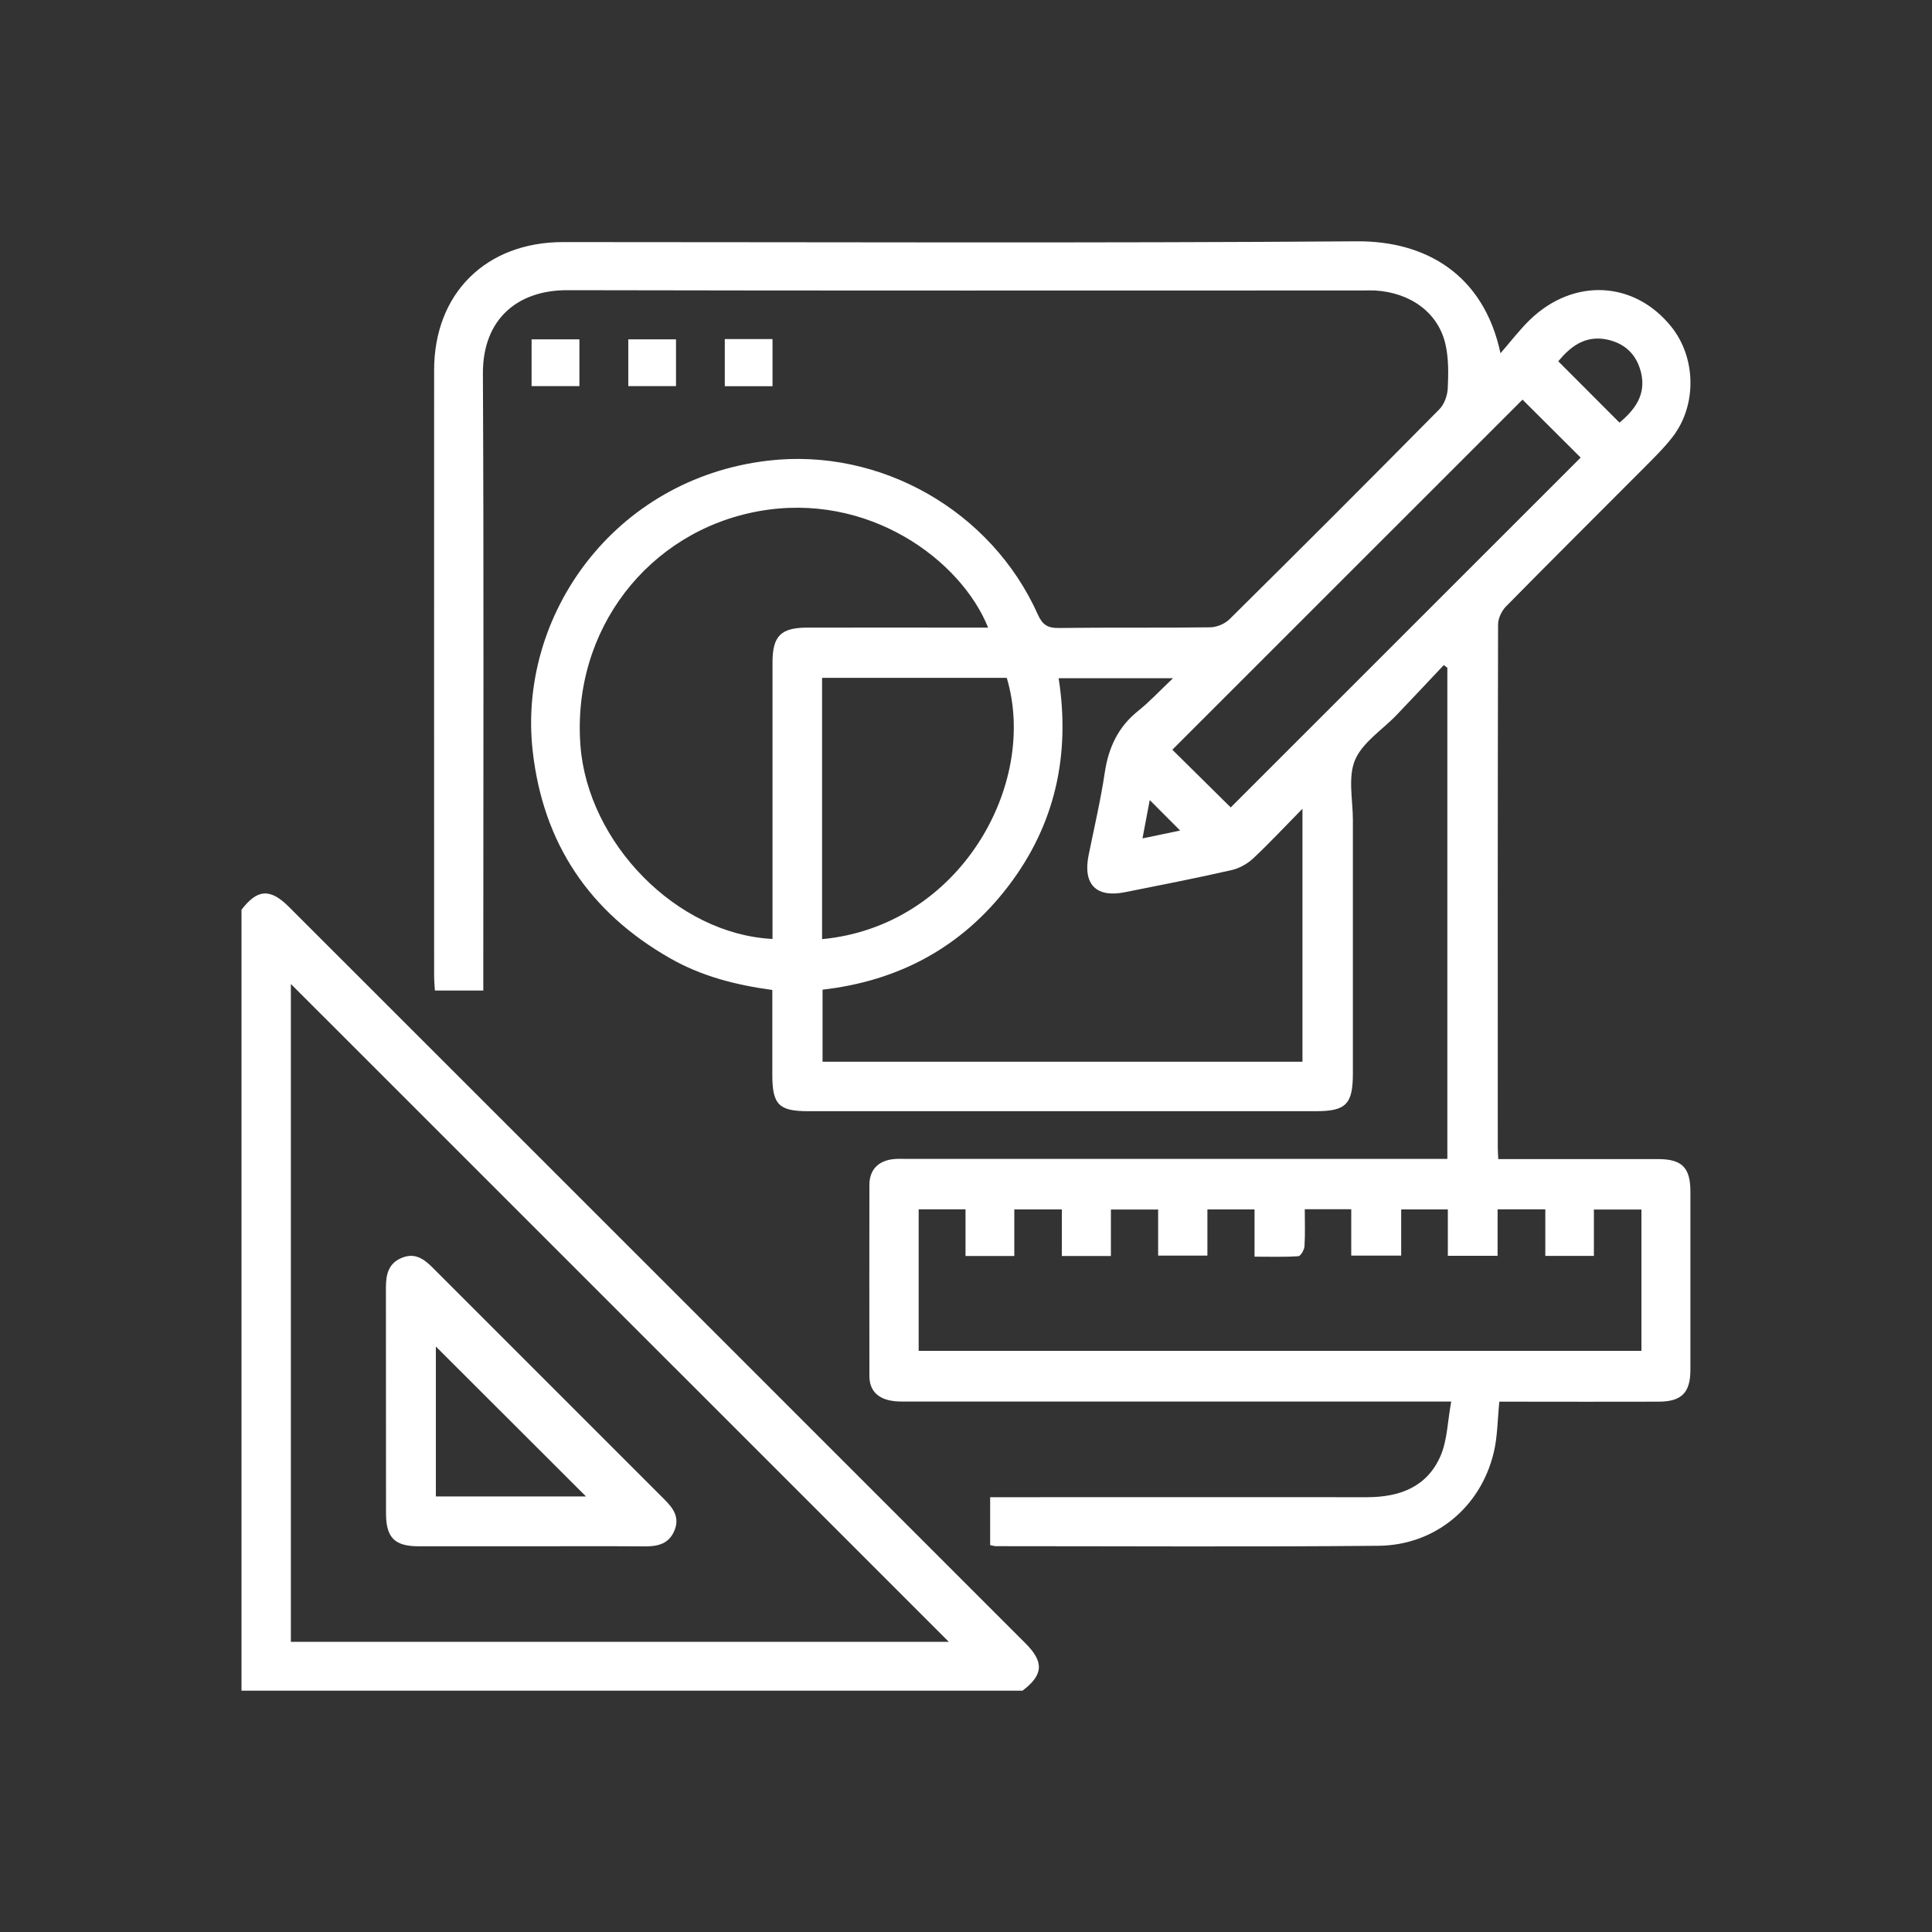<?xml version="1.0" encoding="UTF-8"?> <svg xmlns="http://www.w3.org/2000/svg" id="katman_1" viewBox="0 0 200 200"><rect x="0" y="0" width="200" height="200" fill="#333333" stroke="none"/><g id="s8uQ2b.tif"><g><path d="M25,94.18c1.63-2.15,2.96-2.24,4.89-.32,25.43,25.42,50.86,50.84,76.28,76.27,1.93,1.93,1.83,3.26-.32,4.89H25c0-26.95,0-53.89,0-80.84ZM98.22,169.96c-22.72-22.71-45.5-45.49-68.11-68.1v68.1h68.11Z" style="fill: #fff;"></path><path d="M50.05,102.54h-5.03c-.03-.52-.08-1.03-.08-1.54,0-20.89-.01-41.78,0-62.68,0-7.95,5.37-13.26,13.35-13.26,27.39,0,54.78.12,82.17-.08,7.15-.05,13.14,3.45,14.87,11.59,1.01-1.16,1.95-2.4,3.05-3.47,4.53-4.37,10.82-4.03,14.63.72,2.58,3.21,2.67,8.14.13,11.42-.89,1.15-1.95,2.18-2.98,3.22-4.75,4.77-9.54,9.52-14.26,14.32-.45.46-.82,1.23-.82,1.86-.04,18.06-.04,36.12-.03,54.18,0,.33.03.67.05,1.17.59,0,1.11,0,1.63,0,4.98,0,9.96,0,14.94,0,2.45,0,3.32.89,3.32,3.36,0,6.15,0,12.3,0,18.45,0,2.35-.9,3.29-3.26,3.3-4.98.02-9.96,0-14.94,0-.53,0-1.05,0-1.58,0-.19,1.86-.18,3.64-.59,5.31-1.36,5.63-6.08,9.56-11.94,9.61-13.18.12-26.36.04-39.55.04-.18,0-.37-.06-.63-.11v-4.96c.66,0,1.24,0,1.81,0,12.4,0,24.8-.01,37.2,0,3.4,0,6.24-1.07,7.63-4.31.69-1.63.71-3.55,1.09-5.59h-2.28c-18.02,0-36.03,0-54.05,0-.58,0-1.18.01-1.75-.11-1.36-.28-2.15-1.1-2.15-2.54,0-6.59-.02-13.18,0-19.77,0-1.59.93-2.52,2.51-2.68.48-.05.98-.02,1.46-.02,18.02,0,36.03,0,54.05,0,.57,0,1.15,0,1.81,0v-50.84l-.37-.28c-1.62,1.72-3.24,3.44-4.87,5.15-1.48,1.55-3.54,2.84-4.32,4.68-.75,1.79-.22,4.13-.22,6.22,0,8.74,0,17.48,0,26.21,0,3.19-.71,3.92-3.82,3.92-17.53,0-35.05,0-52.58,0-3.01,0-3.69-.68-3.7-3.71,0-2.92,0-5.84,0-8.84-3.79-.51-7.35-1.43-10.6-3.29-8.32-4.75-13.11-11.85-14.2-21.39-1.61-14.04,8.39-28.23,24.33-30.11,11.65-1.38,23.15,5.19,27.95,15.91.47,1.05.99,1.42,2.15,1.41,5.22-.07,10.45,0,15.67-.07.68,0,1.53-.35,2.01-.82,7.29-7.21,14.54-14.46,21.74-21.75.51-.51.83-1.41.87-2.15.07-1.5.1-3.06-.22-4.51-.72-3.31-3.6-5.42-7.31-5.64-.39-.02-.78,0-1.17,0-27.49,0-54.97.03-82.46-.03-5.05-.01-8.75,2.92-8.72,8.65.1,20.65.04,41.3.04,61.95,0,.62,0,1.24,0,1.93ZM134.84,83.71c-1.89,1.92-3.46,3.61-5.13,5.17-.61.56-1.44,1.02-2.25,1.2-3.65.83-7.33,1.55-11,2.28-2.99.6-4.37-.81-3.77-3.82.58-2.86,1.25-5.71,1.68-8.59.39-2.57,1.38-4.7,3.44-6.35,1.19-.95,2.23-2.08,3.62-3.39h-11.84c1.23,7.92-.35,15.13-5.17,21.47-4.84,6.37-11.38,9.87-19.27,10.77v7.46h49.68v-26.19ZM135.07,125.17c0,1.33.05,2.59-.03,3.84-.02.37-.39,1.01-.63,1.03-1.44.1-2.9.05-4.54.05v-4.89h-4.88v4.78h-5.1v-4.77h-4.89v4.81h-5.08v-4.82h-4.92v4.82h-5.05v-4.83h-4.85v14.65h74.82v-14.63h-4.92v4.8h-5.03v-4.82h-4.94v4.81h-5.15v-4.8h-4.83v4.78h-5.17v-4.8h-4.8ZM79.97,97.2c0-.57,0-1.14,0-1.7,0-8.98,0-17.95,0-26.93,0-2.73.86-3.59,3.57-3.6,5.71-.01,11.42,0,17.12,0,.52,0,1.05,0,1.63,0-2.81-7-12.42-14.13-23.81-12.04-11.35,2.08-19.32,12.27-18.39,24.29.78,10,9.91,19.48,19.88,19.98ZM127.41,83.58c12.04-12.04,24.14-24.14,36.22-36.21-1.96-1.95-4.03-4.01-6.02-6-12.08,12.07-24.18,24.18-36.25,36.24,1.99,1.96,4.06,4.01,6.04,5.97ZM85.1,70.17v27.05c14.24-1.34,22.42-16,19.12-27.05h-19.12ZM161.31,37.4c2.14,2.14,4.22,4.23,6.34,6.35,1.54-1.29,2.79-2.86,2.23-5.18-.45-1.87-1.68-3.05-3.57-3.43-2.26-.45-3.77.78-5,2.26ZM119.02,82.83c-.26,1.36-.48,2.57-.75,3.96,1.43-.3,2.63-.54,3.9-.81-1.08-1.08-2.03-2.03-3.15-3.16Z" style="fill: #fff;"></path><path d="M59.98,39.97h-4.95v-4.84h4.95v4.84Z" style="fill: #fff;"></path><path d="M69.98,39.97h-4.94v-4.84h4.94v4.84Z" style="fill: #fff;"></path><path d="M79.97,39.98h-4.94v-4.88h4.94v4.88Z" style="fill: #fff;"></path><path d="M54.88,160.07c-3.86,0-7.71,0-11.56,0-2.46,0-3.35-.9-3.36-3.36,0-7.81,0-15.61-.01-23.42,0-1.37.26-2.52,1.67-3.09,1.39-.56,2.33.18,3.22,1.08,7.97,7.97,15.94,15.94,23.91,23.91.89.89,1.64,1.83,1.08,3.22-.57,1.41-1.72,1.68-3.09,1.67-3.95-.03-7.91-.01-11.86-.01ZM60.66,154.91c-5.17-5.17-10.42-10.41-15.54-15.52v15.52h15.54Z" style="fill: #fff;"></path></g></g></svg> 